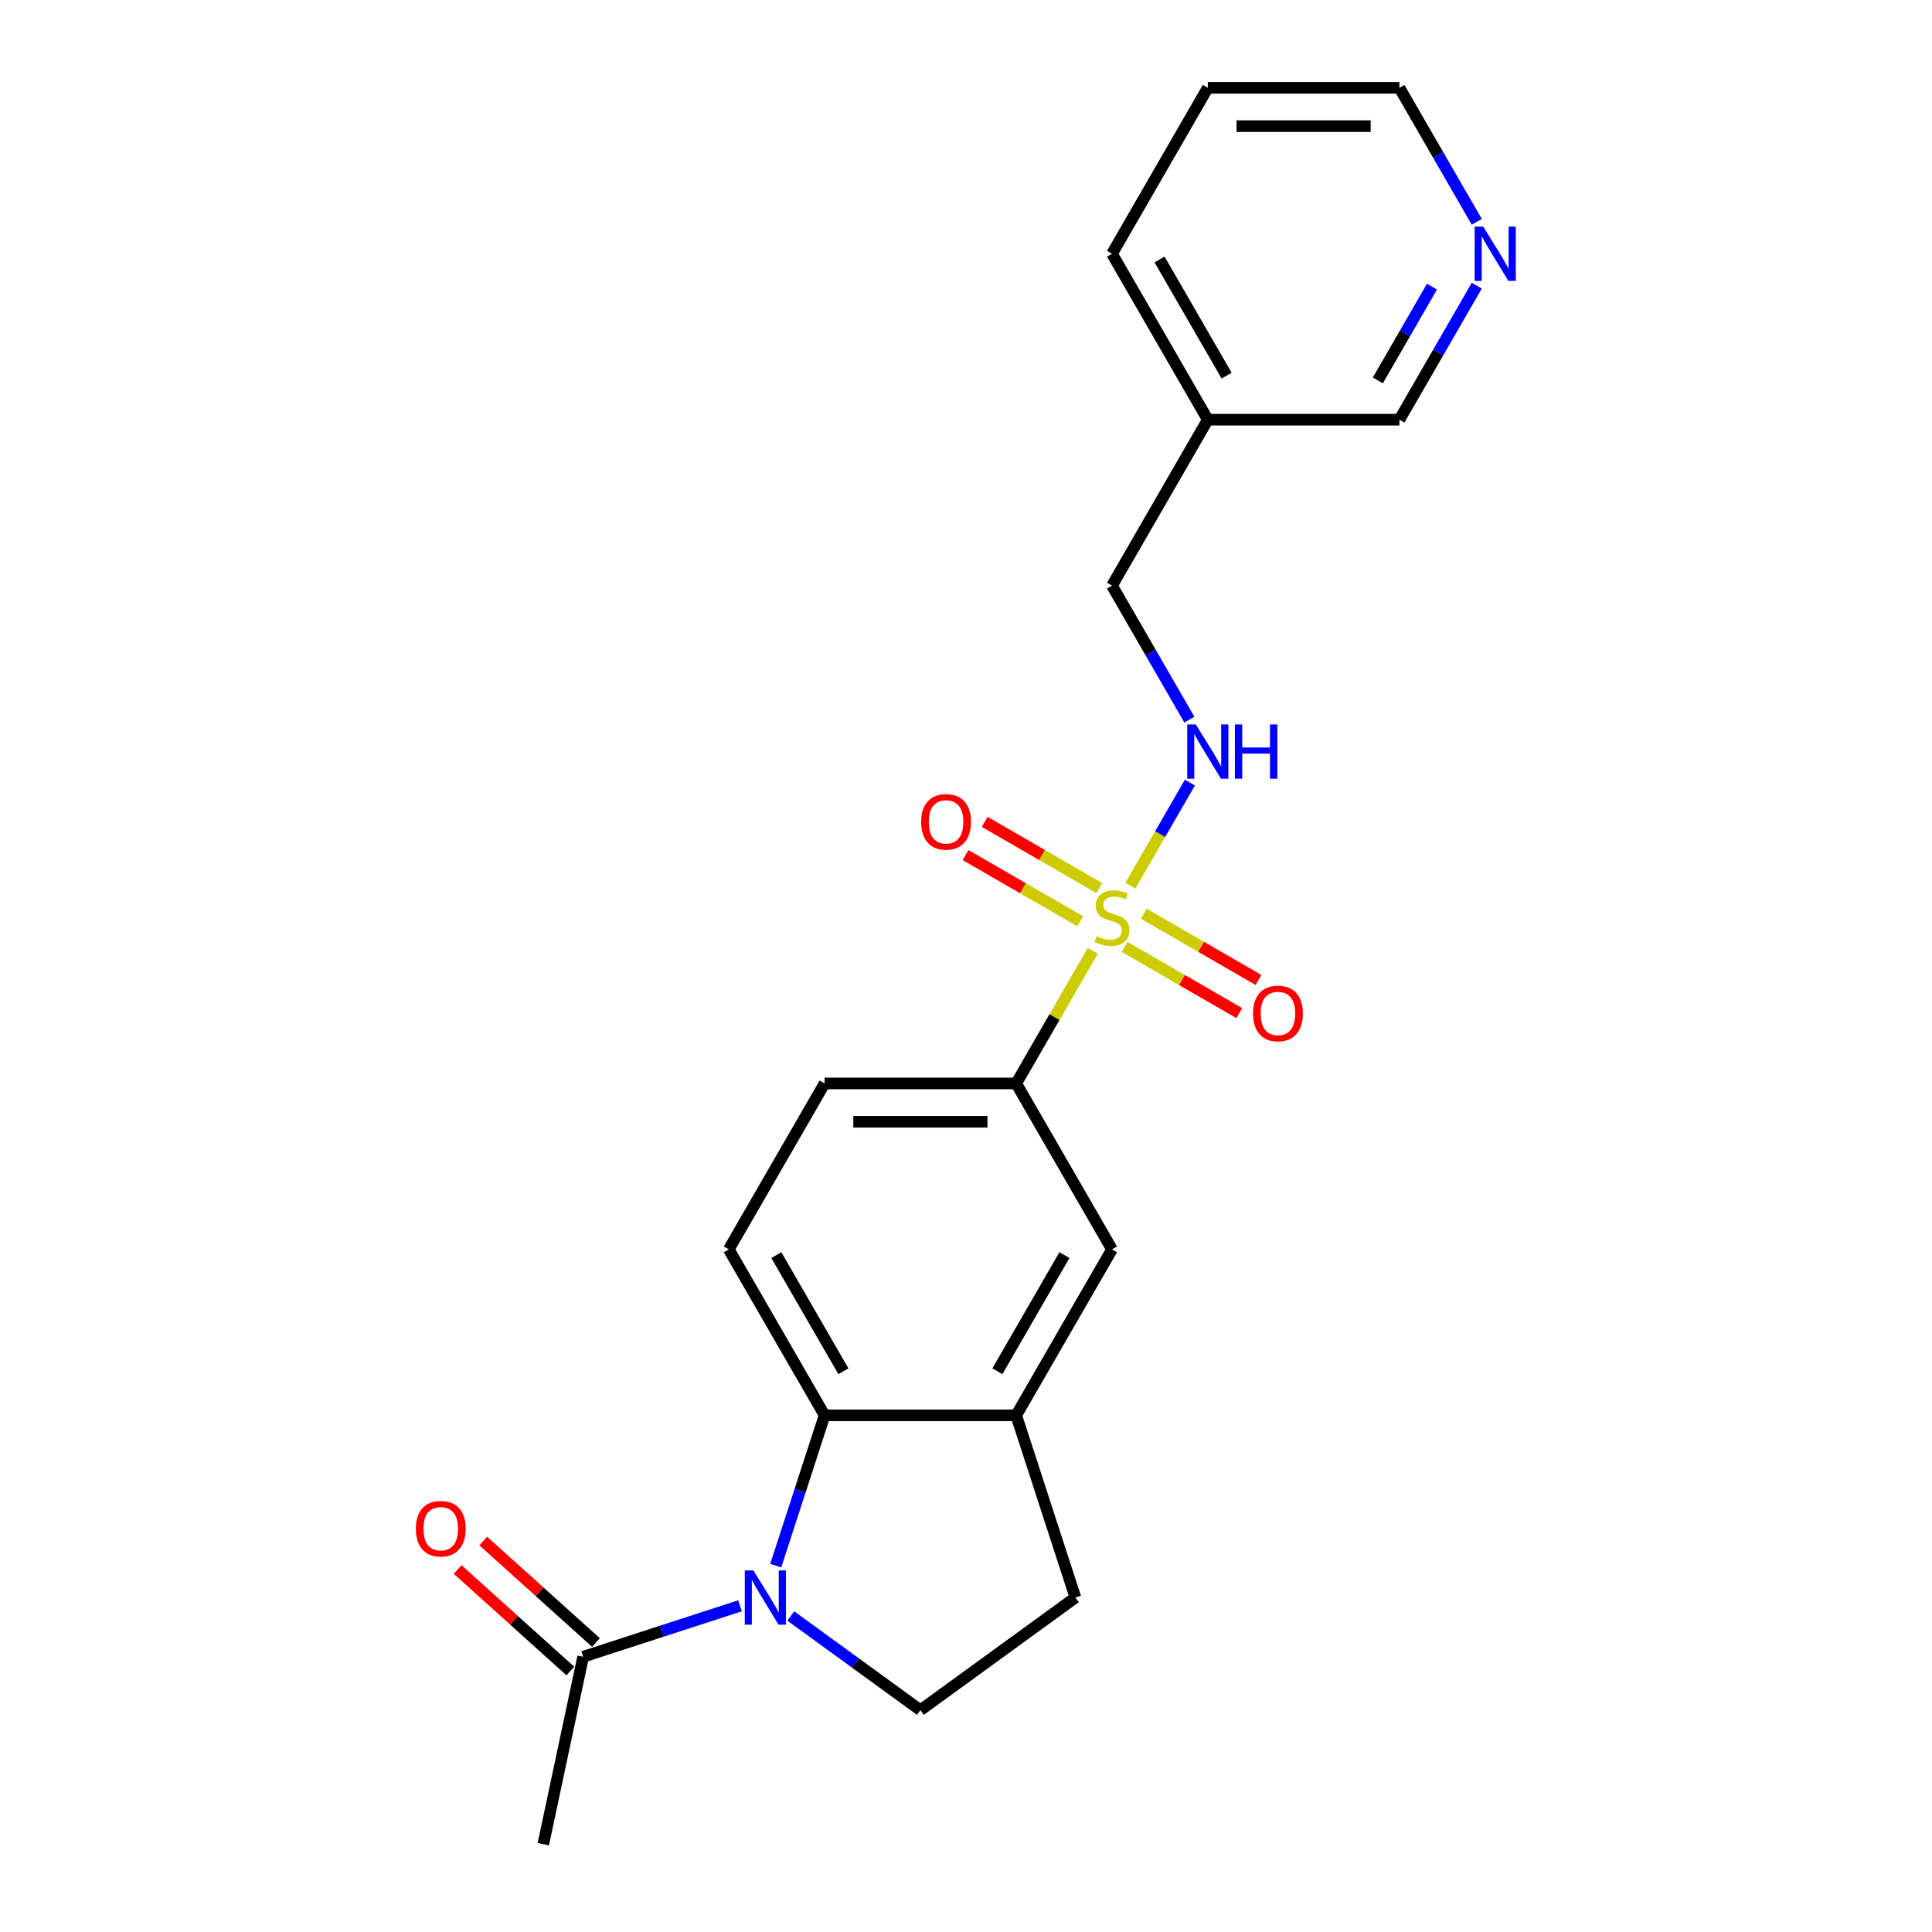 <?xml version='1.0' encoding='iso-8859-1'?>
<svg version='1.1' baseProfile='full'
              xmlns='http://www.w3.org/2000/svg'
                      xmlns:rdkit='http://www.rdkit.org/xml'
                      xmlns:xlink='http://www.w3.org/1999/xlink'
                  xml:space='preserve'
width='1000px' height='1000px' viewBox='0 0 1000 1000'>
<!-- END OF HEADER -->
<rect style='opacity:1.0;fill:#FFFFFF;stroke:none' width='1000' height='1000' x='0' y='0'> </rect>
<path class='bond-2' d='M 565.617,492.137 L 545.799,526.463' style='fill:none;fill-rule:evenodd;stroke:#CCCC00;stroke-width:6px;stroke-linecap:butt;stroke-linejoin:miter;stroke-opacity:1' />
<path class='bond-2' d='M 545.799,526.463 L 525.981,560.789' style='fill:none;fill-rule:evenodd;stroke:#000000;stroke-width:6px;stroke-linecap:butt;stroke-linejoin:miter;stroke-opacity:1' />
<path class='bond-5' d='M 585.086,458.417 L 600.489,431.737' style='fill:none;fill-rule:evenodd;stroke:#CCCC00;stroke-width:6px;stroke-linecap:butt;stroke-linejoin:miter;stroke-opacity:1' />
<path class='bond-5' d='M 600.489,431.737 L 615.892,405.058' style='fill:none;fill-rule:evenodd;stroke:#0000FF;stroke-width:6px;stroke-linecap:butt;stroke-linejoin:miter;stroke-opacity:1' />
<path class='bond-9' d='M 582.095,490.12 L 611.777,507.256' style='fill:none;fill-rule:evenodd;stroke:#CCCC00;stroke-width:6px;stroke-linecap:butt;stroke-linejoin:miter;stroke-opacity:1' />
<path class='bond-9' d='M 611.777,507.256 L 641.458,524.393' style='fill:none;fill-rule:evenodd;stroke:#FF0000;stroke-width:6px;stroke-linecap:butt;stroke-linejoin:miter;stroke-opacity:1' />
<path class='bond-9' d='M 592.012,472.942 L 621.694,490.079' style='fill:none;fill-rule:evenodd;stroke:#CCCC00;stroke-width:6px;stroke-linecap:butt;stroke-linejoin:miter;stroke-opacity:1' />
<path class='bond-9' d='M 621.694,490.079 L 651.376,507.215' style='fill:none;fill-rule:evenodd;stroke:#FF0000;stroke-width:6px;stroke-linecap:butt;stroke-linejoin:miter;stroke-opacity:1' />
<path class='bond-10' d='M 569.043,459.68 L 539.361,442.544' style='fill:none;fill-rule:evenodd;stroke:#CCCC00;stroke-width:6px;stroke-linecap:butt;stroke-linejoin:miter;stroke-opacity:1' />
<path class='bond-10' d='M 539.361,442.544 L 509.679,425.407' style='fill:none;fill-rule:evenodd;stroke:#FF0000;stroke-width:6px;stroke-linecap:butt;stroke-linejoin:miter;stroke-opacity:1' />
<path class='bond-10' d='M 559.126,476.858 L 529.444,459.721' style='fill:none;fill-rule:evenodd;stroke:#CCCC00;stroke-width:6px;stroke-linecap:butt;stroke-linejoin:miter;stroke-opacity:1' />
<path class='bond-10' d='M 529.444,459.721 L 499.762,442.585' style='fill:none;fill-rule:evenodd;stroke:#FF0000;stroke-width:6px;stroke-linecap:butt;stroke-linejoin:miter;stroke-opacity:1' />
<path class='bond-0' d='M 401.526,810.367 L 414.165,771.467' style='fill:none;fill-rule:evenodd;stroke:#0000FF;stroke-width:6px;stroke-linecap:butt;stroke-linejoin:miter;stroke-opacity:1' />
<path class='bond-0' d='M 414.165,771.467 L 426.805,732.567' style='fill:none;fill-rule:evenodd;stroke:#000000;stroke-width:6px;stroke-linecap:butt;stroke-linejoin:miter;stroke-opacity:1' />
<path class='bond-4' d='M 383.027,831.156 L 342.431,844.346' style='fill:none;fill-rule:evenodd;stroke:#0000FF;stroke-width:6px;stroke-linecap:butt;stroke-linejoin:miter;stroke-opacity:1' />
<path class='bond-4' d='M 342.431,844.346 L 301.835,857.537' style='fill:none;fill-rule:evenodd;stroke:#000000;stroke-width:6px;stroke-linecap:butt;stroke-linejoin:miter;stroke-opacity:1' />
<path class='bond-23' d='M 409.289,836.43 L 442.841,860.807' style='fill:none;fill-rule:evenodd;stroke:#0000FF;stroke-width:6px;stroke-linecap:butt;stroke-linejoin:miter;stroke-opacity:1' />
<path class='bond-23' d='M 442.841,860.807 L 476.393,885.184' style='fill:none;fill-rule:evenodd;stroke:#000000;stroke-width:6px;stroke-linecap:butt;stroke-linejoin:miter;stroke-opacity:1' />
<path class='bond-1' d='M 426.805,732.567 L 377.217,646.678' style='fill:none;fill-rule:evenodd;stroke:#000000;stroke-width:6px;stroke-linecap:butt;stroke-linejoin:miter;stroke-opacity:1' />
<path class='bond-1' d='M 436.544,709.766 L 401.833,649.644' style='fill:none;fill-rule:evenodd;stroke:#000000;stroke-width:6px;stroke-linecap:butt;stroke-linejoin:miter;stroke-opacity:1' />
<path class='bond-22' d='M 426.805,732.567 L 525.981,732.567' style='fill:none;fill-rule:evenodd;stroke:#000000;stroke-width:6px;stroke-linecap:butt;stroke-linejoin:miter;stroke-opacity:1' />
<path class='bond-7' d='M 525.981,560.789 L 575.569,646.678' style='fill:none;fill-rule:evenodd;stroke:#000000;stroke-width:6px;stroke-linecap:butt;stroke-linejoin:miter;stroke-opacity:1' />
<path class='bond-12' d='M 525.981,560.789 L 426.805,560.789' style='fill:none;fill-rule:evenodd;stroke:#000000;stroke-width:6px;stroke-linecap:butt;stroke-linejoin:miter;stroke-opacity:1' />
<path class='bond-12' d='M 511.104,580.624 L 441.681,580.624' style='fill:none;fill-rule:evenodd;stroke:#000000;stroke-width:6px;stroke-linecap:butt;stroke-linejoin:miter;stroke-opacity:1' />
<path class='bond-3' d='M 525.981,732.567 L 575.569,646.678' style='fill:none;fill-rule:evenodd;stroke:#000000;stroke-width:6px;stroke-linecap:butt;stroke-linejoin:miter;stroke-opacity:1' />
<path class='bond-3' d='M 516.241,709.766 L 550.953,649.644' style='fill:none;fill-rule:evenodd;stroke:#000000;stroke-width:6px;stroke-linecap:butt;stroke-linejoin:miter;stroke-opacity:1' />
<path class='bond-11' d='M 525.981,732.567 L 556.628,826.889' style='fill:none;fill-rule:evenodd;stroke:#000000;stroke-width:6px;stroke-linecap:butt;stroke-linejoin:miter;stroke-opacity:1' />
<path class='bond-13' d='M 308.472,850.166 L 279.307,823.906' style='fill:none;fill-rule:evenodd;stroke:#000000;stroke-width:6px;stroke-linecap:butt;stroke-linejoin:miter;stroke-opacity:1' />
<path class='bond-13' d='M 279.307,823.906 L 250.142,797.646' style='fill:none;fill-rule:evenodd;stroke:#FF0000;stroke-width:6px;stroke-linecap:butt;stroke-linejoin:miter;stroke-opacity:1' />
<path class='bond-13' d='M 295.199,864.907 L 266.034,838.646' style='fill:none;fill-rule:evenodd;stroke:#000000;stroke-width:6px;stroke-linecap:butt;stroke-linejoin:miter;stroke-opacity:1' />
<path class='bond-13' d='M 266.034,838.646 L 236.869,812.386' style='fill:none;fill-rule:evenodd;stroke:#FF0000;stroke-width:6px;stroke-linecap:butt;stroke-linejoin:miter;stroke-opacity:1' />
<path class='bond-18' d='M 301.835,857.537 L 281.216,954.545' style='fill:none;fill-rule:evenodd;stroke:#000000;stroke-width:6px;stroke-linecap:butt;stroke-linejoin:miter;stroke-opacity:1' />
<path class='bond-16' d='M 615.618,372.488 L 595.593,337.805' style='fill:none;fill-rule:evenodd;stroke:#0000FF;stroke-width:6px;stroke-linecap:butt;stroke-linejoin:miter;stroke-opacity:1' />
<path class='bond-16' d='M 595.593,337.805 L 575.569,303.122' style='fill:none;fill-rule:evenodd;stroke:#000000;stroke-width:6px;stroke-linecap:butt;stroke-linejoin:miter;stroke-opacity:1' />
<path class='bond-6' d='M 476.393,885.184 L 556.628,826.889' style='fill:none;fill-rule:evenodd;stroke:#000000;stroke-width:6px;stroke-linecap:butt;stroke-linejoin:miter;stroke-opacity:1' />
<path class='bond-8' d='M 377.217,646.678 L 426.805,560.789' style='fill:none;fill-rule:evenodd;stroke:#000000;stroke-width:6px;stroke-linecap:butt;stroke-linejoin:miter;stroke-opacity:1' />
<path class='bond-14' d='M 764.382,147.866 L 744.358,182.55' style='fill:none;fill-rule:evenodd;stroke:#0000FF;stroke-width:6px;stroke-linecap:butt;stroke-linejoin:miter;stroke-opacity:1' />
<path class='bond-14' d='M 744.358,182.55 L 724.333,217.233' style='fill:none;fill-rule:evenodd;stroke:#000000;stroke-width:6px;stroke-linecap:butt;stroke-linejoin:miter;stroke-opacity:1' />
<path class='bond-14' d='M 741.197,148.354 L 727.18,172.632' style='fill:none;fill-rule:evenodd;stroke:#0000FF;stroke-width:6px;stroke-linecap:butt;stroke-linejoin:miter;stroke-opacity:1' />
<path class='bond-14' d='M 727.18,172.632 L 713.163,196.91' style='fill:none;fill-rule:evenodd;stroke:#000000;stroke-width:6px;stroke-linecap:butt;stroke-linejoin:miter;stroke-opacity:1' />
<path class='bond-24' d='M 764.382,114.821 L 744.358,80.138' style='fill:none;fill-rule:evenodd;stroke:#0000FF;stroke-width:6px;stroke-linecap:butt;stroke-linejoin:miter;stroke-opacity:1' />
<path class='bond-24' d='M 744.358,80.138 L 724.333,45.455' style='fill:none;fill-rule:evenodd;stroke:#000000;stroke-width:6px;stroke-linecap:butt;stroke-linejoin:miter;stroke-opacity:1' />
<path class='bond-15' d='M 625.157,217.233 L 575.569,303.122' style='fill:none;fill-rule:evenodd;stroke:#000000;stroke-width:6px;stroke-linecap:butt;stroke-linejoin:miter;stroke-opacity:1' />
<path class='bond-17' d='M 625.157,217.233 L 724.333,217.233' style='fill:none;fill-rule:evenodd;stroke:#000000;stroke-width:6px;stroke-linecap:butt;stroke-linejoin:miter;stroke-opacity:1' />
<path class='bond-20' d='M 625.157,217.233 L 575.569,131.344' style='fill:none;fill-rule:evenodd;stroke:#000000;stroke-width:6px;stroke-linecap:butt;stroke-linejoin:miter;stroke-opacity:1' />
<path class='bond-20' d='M 634.897,194.432 L 600.185,134.309' style='fill:none;fill-rule:evenodd;stroke:#000000;stroke-width:6px;stroke-linecap:butt;stroke-linejoin:miter;stroke-opacity:1' />
<path class='bond-19' d='M 724.333,45.455 L 625.157,45.455' style='fill:none;fill-rule:evenodd;stroke:#000000;stroke-width:6px;stroke-linecap:butt;stroke-linejoin:miter;stroke-opacity:1' />
<path class='bond-19' d='M 709.457,65.29 L 640.034,65.29' style='fill:none;fill-rule:evenodd;stroke:#000000;stroke-width:6px;stroke-linecap:butt;stroke-linejoin:miter;stroke-opacity:1' />
<path class='bond-21' d='M 575.569,131.344 L 625.157,45.455' style='fill:none;fill-rule:evenodd;stroke:#000000;stroke-width:6px;stroke-linecap:butt;stroke-linejoin:miter;stroke-opacity:1' />
<path  class='atom-0' d='M 567.635 484.54
Q 567.952 484.659, 569.261 485.214
Q 570.571 485.77, 571.999 486.127
Q 573.466 486.444, 574.895 486.444
Q 577.553 486.444, 579.1 485.175
Q 580.647 483.866, 580.647 481.604
Q 580.647 480.057, 579.853 479.105
Q 579.1 478.153, 577.91 477.637
Q 576.719 477.122, 574.736 476.526
Q 572.237 475.773, 570.729 475.059
Q 569.261 474.345, 568.19 472.837
Q 567.159 471.33, 567.159 468.791
Q 567.159 465.26, 569.539 463.078
Q 571.959 460.896, 576.719 460.896
Q 579.972 460.896, 583.662 462.443
L 582.749 465.498
Q 579.377 464.11, 576.838 464.11
Q 574.101 464.11, 572.594 465.26
Q 571.086 466.371, 571.126 468.315
Q 571.126 469.822, 571.88 470.735
Q 572.673 471.647, 573.784 472.163
Q 574.934 472.678, 576.838 473.273
Q 579.377 474.067, 580.885 474.86
Q 582.392 475.654, 583.463 477.28
Q 584.574 478.867, 584.574 481.604
Q 584.574 485.492, 581.956 487.595
Q 579.377 489.657, 575.053 489.657
Q 572.554 489.657, 570.65 489.102
Q 568.785 488.586, 566.564 487.674
L 567.635 484.54
' fill='#CCCC00'/>
<path  class='atom-1' d='M 389.949 812.846
L 399.153 827.722
Q 400.065 829.19, 401.533 831.848
Q 403.001 834.506, 403.08 834.665
L 403.08 812.846
L 406.809 812.846
L 406.809 840.933
L 402.961 840.933
L 393.083 824.668
Q 391.933 822.764, 390.703 820.582
Q 389.513 818.4, 389.156 817.726
L 389.156 840.933
L 385.506 840.933
L 385.506 812.846
L 389.949 812.846
' fill='#0000FF'/>
<path  class='atom-6' d='M 618.949 374.968
L 628.152 389.844
Q 629.065 391.312, 630.532 393.97
Q 632 396.628, 632.08 396.786
L 632.08 374.968
L 635.809 374.968
L 635.809 403.054
L 631.961 403.054
L 622.083 386.789
Q 620.932 384.885, 619.702 382.703
Q 618.512 380.521, 618.155 379.847
L 618.155 403.054
L 614.506 403.054
L 614.506 374.968
L 618.949 374.968
' fill='#0000FF'/>
<path  class='atom-6' d='M 639.181 374.968
L 642.989 374.968
L 642.989 386.908
L 657.35 386.908
L 657.35 374.968
L 661.158 374.968
L 661.158 403.054
L 657.35 403.054
L 657.35 390.082
L 642.989 390.082
L 642.989 403.054
L 639.181 403.054
L 639.181 374.968
' fill='#0000FF'/>
<path  class='atom-10' d='M 648.565 524.567
Q 648.565 517.823, 651.897 514.055
Q 655.23 510.286, 661.458 510.286
Q 667.686 510.286, 671.019 514.055
Q 674.351 517.823, 674.351 524.567
Q 674.351 531.391, 670.979 535.278
Q 667.607 539.126, 661.458 539.126
Q 655.269 539.126, 651.897 535.278
Q 648.565 531.43, 648.565 524.567
M 661.458 535.953
Q 665.742 535.953, 668.043 533.097
Q 670.384 530.201, 670.384 524.567
Q 670.384 519.053, 668.043 516.276
Q 665.742 513.46, 661.458 513.46
Q 657.174 513.46, 654.833 516.237
Q 652.532 519.014, 652.532 524.567
Q 652.532 530.24, 654.833 533.097
Q 657.174 535.953, 661.458 535.953
' fill='#FF0000'/>
<path  class='atom-11' d='M 476.787 425.391
Q 476.787 418.647, 480.119 414.879
Q 483.452 411.11, 489.68 411.11
Q 495.908 411.11, 499.24 414.879
Q 502.573 418.647, 502.573 425.391
Q 502.573 432.215, 499.201 436.102
Q 495.829 439.95, 489.68 439.95
Q 483.491 439.95, 480.119 436.102
Q 476.787 432.254, 476.787 425.391
M 489.68 436.777
Q 493.964 436.777, 496.265 433.92
Q 498.606 431.024, 498.606 425.391
Q 498.606 419.877, 496.265 417.1
Q 493.964 414.284, 489.68 414.284
Q 485.395 414.284, 483.055 417.06
Q 480.754 419.837, 480.754 425.391
Q 480.754 431.064, 483.055 433.92
Q 485.395 436.777, 489.68 436.777
' fill='#FF0000'/>
<path  class='atom-14' d='M 215.24 791.254
Q 215.24 784.51, 218.573 780.741
Q 221.905 776.973, 228.133 776.973
Q 234.361 776.973, 237.694 780.741
Q 241.026 784.51, 241.026 791.254
Q 241.026 798.077, 237.654 801.965
Q 234.282 805.813, 228.133 805.813
Q 221.945 805.813, 218.573 801.965
Q 215.24 798.117, 215.24 791.254
M 228.133 802.639
Q 232.418 802.639, 234.718 799.783
Q 237.059 796.887, 237.059 791.254
Q 237.059 785.74, 234.718 782.963
Q 232.418 780.146, 228.133 780.146
Q 223.849 780.146, 221.508 782.923
Q 219.207 785.7, 219.207 791.254
Q 219.207 796.927, 221.508 799.783
Q 223.849 802.639, 228.133 802.639
' fill='#FF0000'/>
<path  class='atom-15' d='M 767.713 117.3
L 776.916 132.177
Q 777.829 133.645, 779.297 136.302
Q 780.765 138.96, 780.844 139.119
L 780.844 117.3
L 784.573 117.3
L 784.573 145.387
L 780.725 145.387
L 770.847 129.122
Q 769.696 127.218, 768.467 125.036
Q 767.277 122.854, 766.92 122.18
L 766.92 145.387
L 763.27 145.387
L 763.27 117.3
L 767.713 117.3
' fill='#0000FF'/>
</svg>

